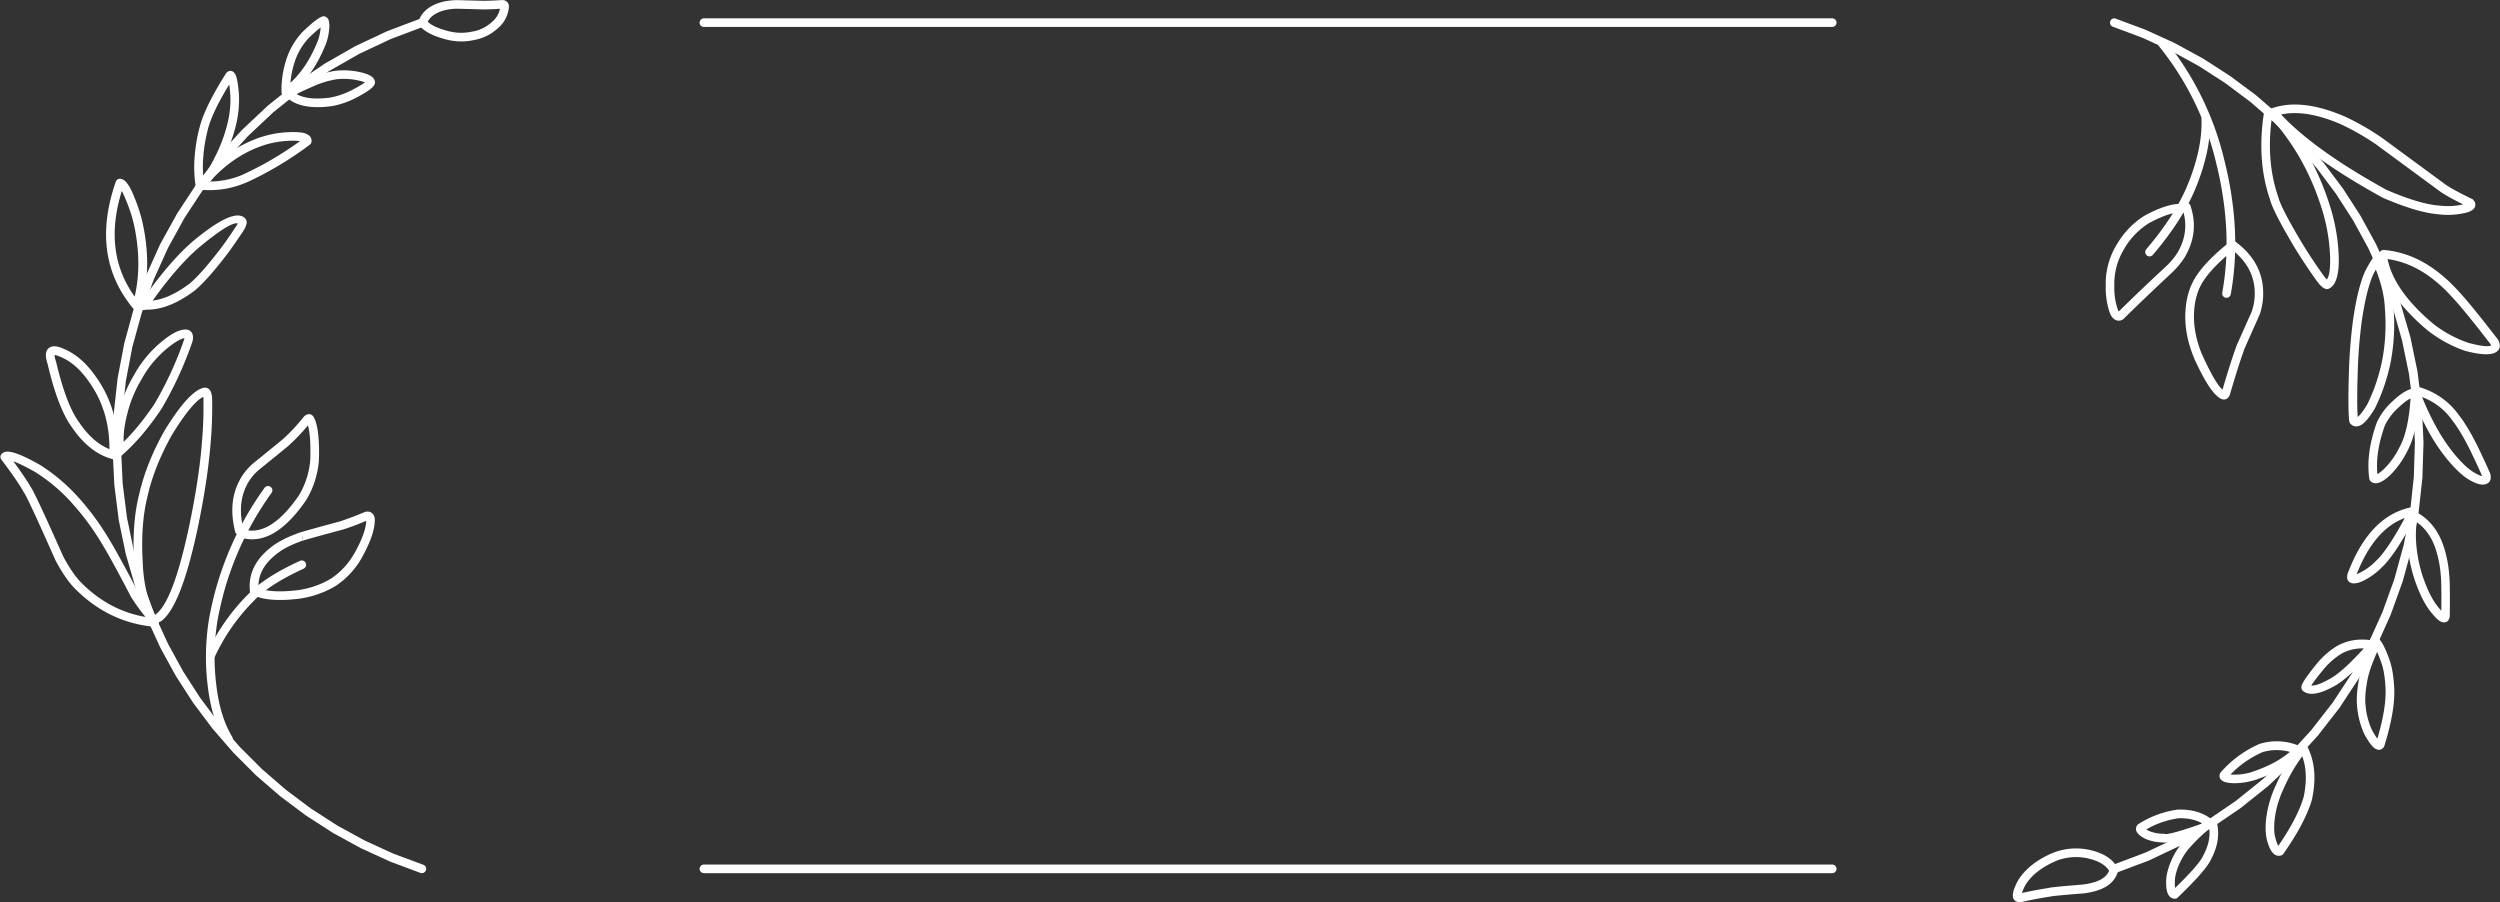 <?xml version="1.0" encoding="UTF-8" standalone="no"?><svg xmlns="http://www.w3.org/2000/svg" xmlns:xlink="http://www.w3.org/1999/xlink" fill="#ffffff" height="628" preserveAspectRatio="xMidYMid meet" version="1" viewBox="-0.3 0.0 1740.3 628.0" width="1740.3" zoomAndPan="magnify"><rect x="-0.3" y="0.0" width="1740.3" height="628.0" fill="#333333" stroke="none"/><g data-name="Layer 2"><g data-name="Layer 1" id="change1_1"><path d="M489.72,12.77h785.42a3,3,0,1,1,0,6H489.72a3,3,0,1,1,0-6Z"/><path d="M489.72,601.83h785.42a3,3,0,1,1,0,6H489.72a3,3,0,0,1,0-6Z"/><path d="M294.43,18.59h0L271.62,27.2l.22-.09L249.78,37.48l.21-.11L228.81,49.44l.2-.12L208.84,63l.19-.15L190,78.11l.17-.15L172.41,94.64l.16-.17-16.41,18,.16-.18-14.95,19.26.14-.2-13.39,20.38.12-.21-11.75,21.36.11-.21-10,22.22.09-.22-8.27,22.93.07-.22L92,240.92l0-.23-4.58,23.94,0-.23-2.68,24.23,0-.24-.78,24.37v-.24l1.14,24.35,0-.23,3.05,24.18,0-.23,4.94,23.87-.06-.23,6.8,23.42-.07-.22,7.74,20.74-.08-.2,9.21,20.14-.1-.19,10.62,19.43-.11-.18,12,18.62-.12-.18,13.27,17.73-.13-.17,14.5,16.73-.15-.16,15.66,15.66-.16-.15,16.73,14.5-.17-.13,17.73,13.27-.18-.12,18.62,12-.18-.11,19.43,10.62-.19-.1,20.13,9.21-.19-.09L294.42,602a3,3,0,0,1-2.11,5.64h0l-20.74-7.75-.2-.08-20.13-9.21-.2-.09-19.43-10.62-.18-.11-18.62-12-.18-.12-17.72-13.28-.17-.13L178,539.8l-.16-.15L162.2,524l-.15-.16-14.5-16.73-.14-.17-13.27-17.72L134,489l-12-18.62-.11-.19-10.62-19.42-.1-.2L102,430.48l-.08-.2-7.75-20.74-.07-.22-6.79-23.41-.06-.23-4.94-23.87,0-.23-3.05-24.19,0-.23L78.08,312.8v-.23l.77-24.37,0-.23,2.68-24.23,0-.24,4.58-23.94,0-.23,6.44-23.51.07-.23L101,192.66l.08-.22,10-22.22.11-.21L123,148.65l.12-.2,13.39-20.37.14-.19,14.94-19.26.15-.18,16.41-18,.17-.17,17.78-16.68.17-.15,19-15.24.19-.14,20.17-13.7.2-.12L247,32.14l.21-.1,22.06-10.38.22-.09L292.3,13a3,3,0,0,1,2.13,5.63Z"/><path d="M1472.55,13h0l20.74,7.74.19.09,20.14,9.2.19.1,19.43,10.61.19.11,18.62,12,.18.12L1570,66.18l.17.13,16.73,14.5.16.15,15.65,15.66.15.15,14.5,16.73.13.17,13.27,17.72.13.18,12,18.62.11.19,10.62,19.43.09.19,9.21,20.14.08.19,7.74,20.75.08.21,6.79,23.41.06.23,4.94,23.87,0,.24,3,24.18,0,.24,1.15,24.35V308l-.77,24.37,0,.24-2.68,24.23,0,.23-4.57,23.94-.06.23-6.43,23.52-.08.22L1663.87,428l-.09.22-10,22.22-.1.21L1641.89,472l-.12.2-13.39,20.37-.14.2-15,19.25-.15.18-16.41,18-.16.17L1578.79,547l-.18.16-19,15.23-.19.14-20.16,13.7-.2.13-21.18,12.07-.21.11L1495.58,599l-.22.09-22.81,8.61a3,3,0,0,1-2.12-5.63h0l22.81-8.61-.22.09,22.06-10.37-.21.11,21.18-12.07-.2.12L1556,557.6l-.19.14,19-15.24-.18.15L1592.45,526l-.17.17,16.41-18-.15.18,15-19.25-.14.19,13.39-20.37-.12.2,11.75-21.36-.11.21,10-22.21-.09.21,8.26-22.93-.07.23,6.44-23.52,0,.23,4.57-23.94,0,.23L1680,332l0,.24.77-24.37v.24l-1.14-24.35,0,.23-3.05-24.18,0,.23-4.93-23.87,0,.23L1665,213l.07.21-7.75-20.74.08.2-9.2-20.14.1.19-10.62-19.43.11.19-12-18.63.13.18-13.27-17.72.13.17-14.5-16.74.15.16-15.66-15.66.16.15-16.73-14.5.16.14-17.72-13.28.18.13-18.63-12,.19.11-19.43-10.61.19.09L1491,26.26l.2.08-20.74-7.75a3,3,0,1,1,2.11-5.63Z"/><path d="M107,436.31h0q-31.83-2.93-55.43-26.86l0,0Q45.3,403,38.48,390.36l-.1-.21q-19.59-44.1-21.85-47.07h0a2.16,2.16,0,0,0,.34.33,3.16,3.16,0,0,1-.79-1h0q-3.7-6.93-15.47-22.54a3,3,0,0,1,.21-3.87h0a5.16,5.16,0,0,1,2.33-1.4h0Q8.79,313,27,323.34l.08,0a126.61,126.61,0,0,1,27.33,23.08l.05.05h0l-.05-.06A176.85,176.85,0,0,1,71.68,369h0q8,12.08,24.16,43.22l0-.09h0l0-.1a137.79,137.79,0,0,0,13.8,18.26,3,3,0,1,1-4.53,4h0a143.75,143.75,0,0,1-14.41-19.08l0-.09h0l-.05-.09q-16-30.86-23.84-42.67h0a170.19,170.19,0,0,0-16.71-21.77l0-.06h0l0,0a120.52,120.52,0,0,0-26-22l.08.05Q8,319.5,4.84,320.43h0a1,1,0,0,0,.36-.25l.21-3.88q12,16,16,23.32l-.79-.94a4.44,4.44,0,0,1,.73.76h0Q24,343,43.88,387.71l-.1-.21q6.42,11.87,12.11,17.74l0,0q22,22.36,51.7,25.1a3,3,0,0,1-.55,6Z"/><path d="M108.24,427.5h0q12-8.75,23.16-61.4h0q7-33.28,8.93-59h0a273.94,273.94,0,0,0,1-28V279a9.77,9.77,0,0,0-.4-3.81h0a1.35,1.35,0,0,0,1.28.63h0l.61-.07q-7.83,1.62-23.51,27.12l.06-.1Q107.18,324.56,102.51,345l0,.08q-5.07,19.74-3.43,46.88V392q.8,20.5,8.27,35.61a3,3,0,1,1-5.39,2.67h0q-8.06-16.26-8.89-38v.07q-1.69-28.08,3.62-48.74l0,.08q4.84-21.27,17.49-43.83l.06-.11q17-27.72,27.43-29.86l.6-.06h.05a4.34,4.34,0,0,1,3.93,2.48h0c.79,1.45,1.17,3.7,1.13,6.77v-.1a280.12,280.12,0,0,1-1,28.65h0q-2,26.1-9,59.77h0q-11.64,54.92-25.5,65a3,3,0,0,1-3.55-4.86Z"/><path d="M78.51,319.74h0Q62,315.6,49.47,297l.06.08Q40,283.93,32.82,253.31l.08.28q-2-6-.79-9.09h0a5.14,5.14,0,0,1,3.26-3.11h0l.37-.11h0q3-.83,8.13,1.44l-.11,0q12.87,5.12,23.1,20.11l0,0q15.64,22.22,15,52.07a3,3,0,0,1-6-.15h0q.66-27.87-13.85-48.46l0,0q-9.19-13.47-20.36-17.91l-.11-.05c-2.09-.93-3.46-1.31-4.1-1.14h0a.6.6,0,0,0,.39-.35h0q-.42,1.05.89,4.92l.08.28q6.94,29.44,15.74,41.62l.06.08q11.2,16.69,25.5,20.28a3,3,0,1,1-1.46,5.83Z"/><path d="M79.25,313.54h0q13.95-11.66,27.81-32.05l-.11.18A249.34,249.34,0,0,0,128,236l-.08.28a4.21,4.21,0,0,0,.17-1.56h0a.92.92,0,0,0,.76.71h-.44q-2.85.06-8.85,4.36l0,0A73.78,73.78,0,0,0,98.25,264l-.08.13a87.8,87.8,0,0,0-9.81,23.72v0q-3.77,14.67-2.1,23.87a3,3,0,0,1-5.92,1.07h0q-1.91-10.5,2.19-26.44v0a93.8,93.8,0,0,1,10.51-25.35l-.07.13A79.92,79.92,0,0,1,116,234.9l0,0q7.5-5.37,12.21-5.48l-.21,0a6.67,6.67,0,0,1,1.68,0h0l.45.08h0a4.69,4.69,0,0,1,3.75,3.76h0a9.53,9.53,0,0,1-.16,4.3l-.07.28a255,255,0,0,1-21.57,46.82l-.11.18Q97.7,306,83.11,318.16a3,3,0,0,1-3.86-4.62Z"/><path d="M93.74,216.29h0q-31.9-36.79-13.42-89.84a3,3,0,0,1,3.22-2h0a5.12,5.12,0,0,1,1.67.51h0q3.84,1.85,7.7,11.63l0,0a106,106,0,0,1,7.16,24.12l0-.07q4.69,26.52-1.18,49.23l.09-.71a1.09,1.09,0,0,0,0,.31h0a.39.39,0,0,0-.17-.21h0a.73.73,0,0,0,.25.08l-.29-.05q14.83,1.77,33.09-12l-.13.11q8.06-6.84,20.68-23.25v0q4.13-5.28,11.6-16.53l0,0a10.63,10.63,0,0,0,1.53-3h0a1.51,1.51,0,0,0,.23.95l.37.55q-3.54-4.09-28,16.22l0,0q-16.87,14.52-35.82,42.2a3,3,0,0,1-5-3.4h0q19.4-28.33,36.87-43.36l0,0q29-24.08,36.38-15.53l.38.55a4.4,4.4,0,0,1,.42,2.81h0a15,15,0,0,1-2.41,5.3l0,.05q-7.61,11.44-11.87,16.9l0,0q-13,16.94-21.56,24.18l-.13.1q-20.17,15.25-37.43,13.21l-.3,0a7.05,7.05,0,0,1-2-.77h0a5.43,5.43,0,0,1-2.51-3.11h0a6.83,6.83,0,0,1-.32-2.26l.09-.71q5.55-21.45,1.09-46.69v-.06a100.23,100.23,0,0,0-6.77-22.74l0,0q-3-7.59-4.72-8.43h0a.56.56,0,0,0,.18,0l3.23-2q-17.34,49.74,12.29,83.92a3,3,0,1,1-4.55,3.94Z"/><path d="M136,130.21h0a88.92,88.92,0,0,1-1-18.2h0a115.89,115.89,0,0,1,3.52-22.89l0,.08Q142,74.76,157.1,51a3,3,0,0,1,1-1h0q3.18-1.85,5.27,1.56h0l.09.14h0q1.72,3,2.58,14.14V66a75.73,75.73,0,0,1-2.16,21.44h0a113.11,113.11,0,0,1-9.16,24.49h0q-6.48,13.07-10.93,16.92a3,3,0,1,1-3.94-4.55h0q3.54-3.06,9.48-15h0v0A106.35,106.35,0,0,0,158.05,86h0a69.74,69.74,0,0,0,2-19.75v.08q-.75-9.78-1.79-11.58h0c.65,1.07,1.61,1.24,2.87.5l1-1q-14.58,22.88-17.88,36.34l0,.08A109,109,0,0,0,141,112.39h0a82.56,82.56,0,0,0,1,17,3,3,0,0,1-6,.87Z"/><path d="M141,126.2h0a59,59,0,0,0,28.57-5l-.09,0A237.08,237.08,0,0,0,211.72,95.9L210.56,98a.91.91,0,0,0,.31.88h0a6.93,6.93,0,0,0-3-.74h0a45.72,45.72,0,0,0-6.65-.13h0a65.39,65.39,0,0,0-21.81,4.5h0q-18.54,7.19-33.54,23.81a3,3,0,0,1-4.47-4h0q16-17.67,35.84-25.38h0A71.15,71.15,0,0,1,201,92h0a50.84,50.84,0,0,1,7.55.16h0a11.73,11.73,0,0,1,6.1,2h0a4.76,4.76,0,0,1,1.9,4.48,3,3,0,0,1-1.17,2.06h0a242.21,242.21,0,0,1-43.3,26l-.1,0a64.9,64.9,0,0,1-31.45,5.48,3,3,0,1,1,.49-6Z"/><path d="M195.69,64.47h0a67.58,67.58,0,0,1,3.2-22.66v0a50.44,50.44,0,0,1,11.33-19.48l.07-.08q9-8.76,13.46-10.66a3,3,0,0,1,2-.14h0a4,4,0,0,1,2.77,2.8h0a15.74,15.74,0,0,1,.34,5.95v-.11a39.1,39.1,0,0,1-1.92,9.48l-.07.2q-9.19,23.7-25.5,36.14a3,3,0,0,1-3.65-4.78h0q15-11.41,23.54-33.54l-.07.2a33.38,33.38,0,0,0,1.66-8V19.7a11.61,11.61,0,0,0,0-3.53h0a1.7,1.7,0,0,0,1.32,1.06l2-.13q-3.42,1.45-11.65,9.45l.08-.07a44.39,44.39,0,0,0-9.95,17.2h0a61.41,61.41,0,0,0-2.9,20.66,3,3,0,1,1-6,.14Z"/><path d="M204.24,64.2h0q7.8,6.1,25.59,3.69h-.07a54.87,54.87,0,0,0,15.63-5.56h0l0,0q8.46-4.48,9.52-6.15h0a1.57,1.57,0,0,0-.15.45l0,.94a1,1,0,0,0,.21.54h0q-1-1.1-6.63-2.26h0a45.35,45.35,0,0,0-14.65-.63h.07a66.25,66.25,0,0,0-14.48,4.21l.09,0Q206.59,64.89,205,66.29h0a2.31,2.31,0,0,0,.59-2.43,3,3,0,1,1-5.85,1.4h0A3.37,3.37,0,0,1,201,61.79h0q2.31-2.05,15.87-7.9l.09,0a71.81,71.81,0,0,1,15.88-4.57h.08a51.29,51.29,0,0,1,16.58.73h0q7.64,1.56,9.93,4.17h0a4.94,4.94,0,0,1,1.26,2.67,3,3,0,0,1,0,.94h0a4.76,4.76,0,0,1-.7,1.7h0q-1.92,3-11.76,8.2l0,0h0a60.62,60.62,0,0,1-17.39,6.14h-.08q-20.29,2.76-30.11-4.92a3,3,0,1,1,3.71-4.73Z"/><path d="M291.7,13.16h0Q296,3.74,309.63.86l.09,0a51.59,51.59,0,0,1,8.19-.78H318l18.12.49h-.06q5,0,12.87-.53h.33q.34,0,.66.06h0a4.26,4.26,0,0,1,4,3.67l.05.75a21.33,21.33,0,0,1-7.68,15.11l.07-.06a32.33,32.33,0,0,1-16.65,8.27l.14,0a41.19,41.19,0,0,1-19.11-.26l.71.09h0l-.74-.09q-12.81-3.27-17.91-8.58a3,3,0,1,1,4.34-4.17h0q3.91,4.08,15,6.92l-.74-.1h0l.72.09a35.2,35.2,0,0,0,16.35.23l.13,0a26.38,26.38,0,0,0,13.61-6.74l.06-.06A15.55,15.55,0,0,0,348,4.1l0,.76A1.27,1.27,0,0,0,349.12,6h.28q-8.08.59-13.35.55H336l-18.12-.49H318a45.13,45.13,0,0,0-7.21.7l.09,0Q300.22,9,297.18,15.66a3,3,0,0,1-5.48-2.5Z"/><path d="M1581.22,75.36h0q20.91-7.31,51.27,6l.06,0a180,180,0,0,1,25.87,15l.08.06,43.8,32.21-.08-.06q5.51,3.78,18.36,9.93a3,3,0,0,1,1.14,1h0a4.4,4.4,0,0,1,.26.39h0a4.27,4.27,0,0,1-1,6.09h0l-.42.33h0a14.89,14.89,0,0,1-5.66,2.09h0a52.82,52.82,0,0,1-17.53.8l.16,0q-14.65-1.05-38.84-11.41l-.27-.13q-54.36-29.85-78.39-57.33a3,3,0,0,1,4.53-4h0q23.33,26.67,76.76,56l-.26-.13q23.25,10,36.9,10.94h.16a47,47,0,0,0,15.54-.72h0a10.19,10.19,0,0,0,3.33-1.07h0l0,0h0a1.13,1.13,0,0,0-.26,1.62h0v0l1.14,1q-13.27-6.34-19.17-10.39l-.08-.06-43.8-32.21.08,0a174.18,174.18,0,0,0-25-14.5l.06,0q-28.2-12.35-46.88-5.82a3,3,0,0,1-2-5.68Z"/><path d="M1581.45,80.15h0q-4.65,31.34,4.12,56.75l.07.25q1.9,7.47,16.18,31.47l0,0q7.68,12.53,15.31,23.11h0q2.21,3.06,3.14,3.52h0a1.11,1.11,0,0,0-.43-.09l-1.5.31q3.79-1.87,3.39-16.73v0a126.34,126.34,0,0,0-6.2-34.76h0q-11.34-35.49-34.92-61.77a3,3,0,0,1,4.48-4h0q24.45,27.24,36.17,64h0a131.67,131.67,0,0,1,6.49,36.4v0q.51,18.72-6.74,22.29a3,3,0,0,1-1.51.31h0a5,5,0,0,1-1.88-.52h0c-1.52-.75-3.3-2.55-5.36-5.4h0q-7.76-10.77-15.56-23.48l0,0q-14.73-24.75-16.84-33.06l.07.24q-9.26-26.81-4.38-59.6a3,3,0,1,1,6,.88Z"/><path d="M1659.24,174h0q21.46,1.91,40,17.3l0,0q8.51,6.78,21.27,22.23h0q8,9.81,17.27,21.8h0a8.2,8.2,0,0,1,2,6.4,2.74,2.74,0,0,1-.22.74h0c0,.1-.09.21-.14.31h0a5.54,5.54,0,0,1-.49.8h0q-4.07,5.66-22.69.78l-.17,0a90.12,90.12,0,0,1-26-14l-.13-.09q-30.26-25.32-34.45-50.58a3,3,0,0,1,5.94-1h0q3.82,23.05,32.37,46.94l-.12-.1a84.26,84.26,0,0,0,24.29,13.13l-.17-.05q14.61,3.84,16.28,1.52h0l-.22.74c.07-.41-.21-1-.82-1.79h0q-9.15-11.91-17.15-21.65h0q-12.39-15-20.4-21.37l0,0Q1678.3,181.7,1658.71,180a3,3,0,0,1,.53-6Z"/><path d="M1657.65,179.27h0a5.6,5.6,0,0,1-.12,1.28h0a7.47,7.47,0,0,1-.84,2.16l-.14.22h0l0-.05a71.81,71.81,0,0,0-5,8.63l0,.05a61,61,0,0,0-2.46,6.79h0q-3,9.41-5.4,25.78h0a347.4,347.4,0,0,0-2.75,35.76h0q-.75,23.85.2,32.59l-.68-1.59,0,.06h0a.56.56,0,0,0-.48-.13h0a3,3,0,0,0,1.12-.7h0q2.64-2.19,6.63-8.84l-.12.22a125.53,125.53,0,0,0,10.47-31.18v.07a134.16,134.16,0,0,0,1.77-35.73l0-.15q-.55-12.66-6.66-27.81a3,3,0,1,1,5.59-2.25h0q6.48,16.11,7.09,29.79v-.15A140.24,140.24,0,0,1,1664,251.4v.07a132.18,132.18,0,0,1-11,32.67l-.12.22q-4.51,7.53-8,10.37h0a8.55,8.55,0,0,1-3.83,2h0a5.2,5.2,0,0,1-4.59-1.23h0a6.59,6.59,0,0,1-.73-.76,3,3,0,0,1-.68-1.59h0q-1-9.17-.23-33.44v0a351.49,351.49,0,0,1,2.81-36.41h0q2.43-16.87,5.62-26.76h0a64.84,64.84,0,0,1,2.81-7.64l0,.06a78.33,78.33,0,0,1,5.44-9.36l0,0h0l-.14.22a1.5,1.5,0,0,0,.19-.41h0a.37.37,0,0,0,0,.11,3,3,0,0,1,6-.16Z"/><path d="M1683.91,269.53h0A50.86,50.86,0,0,1,1711,288.45l-.06-.07q6.45,8.14,13.33,22h0q4.21,8.63,8.48,18.23l0,0a8.84,8.84,0,0,1,.82,4h0a5.18,5.18,0,0,1-.93,2.71l-.39.45a5.64,5.64,0,0,1-2,1.21h0q-4.11,1.49-11.85-3.07h0q-6.45-3.81-14.87-13.84h0a126.21,126.21,0,0,1-11.29-16.25l0,0A189.72,189.72,0,0,1,1679,276l2.81,1.93h0l-2.74-1.77,0-.09h0a1,1,0,0,0,.94.42l.38,0q-4.42.76-11.68,7.8l0,0a39.37,39.37,0,0,0-9,12.27l.1-.25q-7.18,20.16-4.87,36.1l-1-1.84a.69.69,0,0,0-.43-.19h0c1,0,2.93-1.31,5.79-3.94l-.07.07a55.42,55.42,0,0,0,10.56-14.69l.07-.14q6.64-11.64,8-36.64a3,3,0,1,1,6,.31h0q-1.38,26.44-8.73,39.31l.07-.14a61.34,61.34,0,0,1-11.71,16.28l-.07.07q-6,5.56-9.92,5.53h0a5.26,5.26,0,0,1-3.47-1.29,3,3,0,0,1-1-1.84h0q-2.54-17.41,5.15-39l.1-.25a45.49,45.49,0,0,1,10.34-14.14l0,0q8.58-8.34,14.85-9.42l.37,0a4.68,4.68,0,0,1,4.35,2.27h0a5.88,5.88,0,0,1,.51.93l-2.74-1.77h0l2.81,1.94a184.3,184.3,0,0,0,12.83,26.9l0,0a121.36,121.36,0,0,0,10.74,15.48h0q7.75,9.23,13.32,12.52h0c3.54,2.09,5.8,2.95,6.77,2.6h0l-.11.07-.39.46a.71.71,0,0,0-.16.38h0a3.48,3.48,0,0,0-.36-1.24l0,0q-4.21-9.5-8.39-18v0q-6.6-13.27-12.66-20.92l0-.07a45,45,0,0,0-24-16.74,3,3,0,1,1,1.7-5.77Z"/><path d="M1680.92,356h0q14.86,7.7,20.33,25.87v0a82.51,82.51,0,0,1,3.37,18.06v-.14q.72,5.76.42,28.81l0,.26a7.12,7.12,0,0,1-.19,1.11h0q-.94,3.57-4.37,3.23h0a4.94,4.94,0,0,1-1.49-.4h0q-2.88-1.24-8-7.87l0,0q-5.71-7.68-10.31-21.09v0a101,101,0,0,1-4.9-23.45v0a83,83,0,0,1,.46-19.7,3,3,0,0,1,6,.76h0a77.28,77.28,0,0,0-.45,18.25v0a95.41,95.41,0,0,0,4.59,22v0q4.31,12.52,9.45,19.45l0,0c2.76,3.59,4.62,5.6,5.58,6h0a1,1,0,0,0-.3-.06h0c-1.12-.12-1.81.29-2,1.21h0a.62.62,0,0,0,0-.18v.26q.3-22.63-.37-28l0-.14a76,76,0,0,0-3.12-16.74v0q-4.74-15.74-17.34-22.25a3,3,0,0,1,2.77-5.35Z"/><path d="M1679,359.12h0q-25.5,5.46-39.38,42.17l.07-.23a2.06,2.06,0,0,0-.09.46h0a1.37,1.37,0,0,0-1.16-1.4h0l-.12,0h0a7.52,7.52,0,0,0,2.71-.71l-.12,0a40.28,40.28,0,0,0,12.62-8.81l.1-.1q8-7.36,20.37-30.39a3,3,0,1,1,5.3,2.85h0q-12.83,23.92-21.6,32l.1-.1A46.09,46.09,0,0,1,1643.3,405l-.11,0a12.76,12.76,0,0,1-5.42,1.1h0a6.45,6.45,0,0,1-1-.19h0a4.12,4.12,0,0,1-3.18-4.52h0a8.42,8.42,0,0,1,.33-2l.08-.23q15-39.78,43.75-45.93a3,3,0,0,1,1.26,5.89Z"/><path d="M1654.37,443.42h0q4.14,2.77,8.8,16.22v0q2.37,6.57,3.1,17.7v0q1.23,16.08-6.75,41.83a3.07,3.07,0,0,1-.43.87h0q-2.25,3.1-5.74,1.2h0a6.86,6.86,0,0,1-.7-.45h0q-2.84-2-7.07-9.73l-.08-.14a58,58,0,0,1-5-19.56h0q-.74-7.46,1.4-18.81v0q1.53-8.64,7.78-22.35l-.13.32a.08.08,0,0,0,0,0h0a.85.85,0,0,0,.33.84l1.41.66q-13.14-2.34-22.71,3.69l0,0A51.39,51.39,0,0,0,1617.12,466l0,0q-8.73,10.69-9.37,12.91h0a1.92,1.92,0,0,0-.12-1.2l-.87-1.24q3.29,2.79,16-4.61l0,0q8.9-5.38,23.8-22a3,3,0,0,1,4.47,4h0q-15.49,17.23-25.15,23.08l-.05,0q-16.42,9.53-23,4a3.08,3.08,0,0,1-.87-1.24h0a4,4,0,0,1,0-2.59h0q1-3.39,10.48-15.05h0a57.27,57.27,0,0,1,12.79-11.56l0,0q11.54-7.26,27-4.53a3.11,3.11,0,0,1,1.42.67h0a4.81,4.81,0,0,1,1.71,4.88h0a7.1,7.1,0,0,1-.2.76l-.13.33q-5.92,13-7.33,20.91v0q-2,10.52-1.33,17.1h0a52,52,0,0,0,4.47,17.52l-.08-.15q3.6,6.51,5.33,7.76h0l.07,0h0a1.43,1.43,0,0,0-2,.56l-.43.87q7.65-24.66,6.5-39.59v0q-.66-10.28-2.75-16v0q-4-11.53-6.47-13.2a3,3,0,1,1,3.35-5Z"/><path d="M1606.51,521h0q6.93,14.7,2.71,35l0,.2q-4.56,16.14-20,38.16a3,3,0,0,1-1.63,1.16h0a5.15,5.15,0,0,1-4.3-.59h0q-3.15-1.93-5.2-9.07h0c-.2-.69-.4-1.41-.58-2.18l0-.14q-1.61-8.12.67-19.54v0a77.62,77.62,0,0,1,6-17.84h0a123.49,123.49,0,0,1,13.7-23.6l-.37.64a.46.46,0,0,1,0-.09h0a1.51,1.51,0,0,0,.46,1.47l1,.75a34.63,34.63,0,0,0-24.29-1.76l.36-.13a70.3,70.3,0,0,0-25,18.27l.67-1.27a1.49,1.49,0,0,0-.61-1.82h0a2.66,2.66,0,0,0,.69.23h0a18.29,18.29,0,0,0,3.38.42h0a42.41,42.41,0,0,0,12.9-1.78l-.13,0q16.32-5.37,26-13.46a3,3,0,0,1,3.85,4.63h0q-10.61,8.82-28,14.54l-.13,0a47.85,47.85,0,0,1-14.76,2h0a24.32,24.32,0,0,1-4.52-.59h0a8.77,8.77,0,0,1-2.32-.9h0a4,4,0,0,1-2.14-4.8,2.89,2.89,0,0,1,.67-1.27h0a76.24,76.24,0,0,1,27.06-19.8l.36-.13a40.48,40.48,0,0,1,28.39,2,2.91,2.91,0,0,1,1,.75h0a4.2,4.2,0,0,1,.84,4.23h0c-.08.26-.18.52-.29.79l-.38.64a117.12,117.12,0,0,0-13,22.44h0a72.06,72.06,0,0,0-5.57,16.45v0q-2,10.26-.67,17.21l0-.14c.17.7.34,1.35.52,2h0q1.41,4.89,2.56,5.59h0a.6.6,0,0,0-.51,0l-1.63,1.16q14.85-21.18,19.13-36.33l-.05.2q3.81-18.33-2.26-31.21a3,3,0,0,1,5.44-2.57Z"/><path d="M1543.16,573.66h0q2.4,12-4.31,24.52l.11-.23q-3.32,7.69-23.3,26.85a3,3,0,0,1-2.34.82h0a5.07,5.07,0,0,1-3.57-1.9h0q-2.25-2.7-2.16-9.79v0q0-6.78,3.88-15.48l0-.09a51.07,51.07,0,0,1,6.94-11.15l0,.06a127.78,127.78,0,0,1,16.14-15.6l-.18.15a1.53,1.53,0,0,0-.18,2l.79.91q-7.08-5.4-18.8-5.16h-.06l.44,0a61.63,61.63,0,0,0-25.11,9.23l.93-1a1.32,1.32,0,0,0,.08-1.5h0a6.26,6.26,0,0,0,1.8,1.36h0c.48.28,1,.58,1.66.9l-1.36-.32h0l1.17.23a25.46,25.46,0,0,0,10,1.91,3,3,0,0,1,1,.16h0l-.09,0h0q3.45.69,25.87-7.18a3,3,0,1,1,2,5.68h0q-24,8.42-29.06,7.4h0a6.46,6.46,0,0,1-.7-.19l1,.17a31.49,31.49,0,0,1-12.34-2.38l1.16.23h0l-1.35-.32q-1.12-.57-2-1.11h0a11.58,11.58,0,0,1-3.74-3.22h0a4.3,4.3,0,0,1-.21-4.9,3,3,0,0,1,.93-1h0a67.48,67.48,0,0,1,27.53-10.15l.44,0h-.06q13.82-.28,22.57,6.38a3.13,3.13,0,0,1,.79.91h0a4,4,0,0,1-.86,5.25l-.18.15A122.58,122.58,0,0,0,1523,591.2l0,0a44.92,44.92,0,0,0-6,9.8l0-.1q-3.37,7.51-3.35,13v0q-.08,4.86.77,5.86h0a.76.76,0,0,0-.54-.24l-2.34.82q19.11-18.3,21.93-24.88l.11-.23q5.7-10.61,3.72-20.5a3,3,0,0,1,5.9-1.18Z"/><path d="M1474.21,605.9h0q-2.52,10.46-15.36,14.25h0a55,55,0,0,1-8.81,1.76l-.14,0q-20.65,1.64-22.94,2.21l-.24.05h0q-9.39,1.41-19.56,3.71l-.12,0a6.9,6.9,0,0,1-2.48,0h.06a4.06,4.06,0,0,1-3.71-4h0a8.31,8.31,0,0,1,.06-2h0a18.91,18.91,0,0,1,1-3.52v0a32.09,32.09,0,0,1,6-10.24l0,0q6.91-8.16,19.49-13.89l.07,0a43.79,43.79,0,0,1,26.12-2.72h.06q14.88,3.2,19.81,12.35a3,3,0,0,1-5.3,2.86h0q-3.62-6.72-15.77-9.32h.06a37.92,37.92,0,0,0-22.61,2.34l.06,0q-11.36,5.17-17.39,12.31l0,0a26.1,26.1,0,0,0-4.91,8.35v0a12,12,0,0,0-.66,2.34h0a3.39,3.39,0,0,0,0,.45h0c-.07-.73-.54-1.15-1.39-1.28h.06a1.13,1.13,0,0,0,.4,0l-.12,0q10.37-2.35,20-3.79h0l-.24,0q2.78-.69,23.91-2.37l-.15,0a49,49,0,0,0,7.83-1.56h0q9.51-2.8,11.23-9.9a3,3,0,1,1,5.84,1.42Z"/><path d="M156.12,515.93h0q-9-15.12-11.74-37.88v0a163.58,163.58,0,0,1,.74-46.59v-.05a222.24,222.24,0,0,1,38.74-91.81,3,3,0,1,1,4.88,3.51h0a216.48,216.48,0,0,0-37.7,89.37v-.06a157.82,157.82,0,0,0-.71,44.88v0q2.55,21.48,10.93,35.51a3,3,0,0,1-5.17,3.08Z"/><path d="M163.43,370.21h0q-5.61-22,4.47-38.33v0a42.11,42.11,0,0,1,7.59-8.94l.14-.12,20.62-16.78-.06.05a130.76,130.76,0,0,0,15.06-16.05l.43-.43a6,6,0,0,1,.69-.5h0q3-1.86,5.16.48l.38.5q4.51,7.5,3.78,30.45v.14a63.45,63.45,0,0,1-8.63,27.09l-.12.2q-22.76,33.22-45.6,26.25a3,3,0,0,1,1.75-5.76h0q18.63,5.68,38.89-23.89l-.13.19a57.42,57.42,0,0,0,7.84-24.55v.14q.68-21.18-2.93-27.16l.38.5a1.78,1.78,0,0,0,2.43.52h0l-.1.07.43-.43a137.19,137.19,0,0,1-15.79,16.81l-.06.05L179.42,327.5l.14-.12A36.43,36.43,0,0,0,173,335v0q-8.75,14.15-3.76,33.68a3,3,0,0,1-5.83,1.49Z"/><path d="M143.76,454.74h0A143.38,143.38,0,0,1,172.14,414l-.08.09q11.35-12.17,36.45-23.67a3,3,0,0,1,2.51,5.47h0q-24,11-34.55,22.3l-.08.08a137.39,137.39,0,0,0-27.2,39,3,3,0,1,1-5.43-2.58Z"/><path d="M173.77,412.33h0q-2.51-20.32,18.62-34.27l.06,0a71.39,71.39,0,0,1,13.93-6.54L205,376.15c-1.25-1.61-1-3,.58-4.27h0a3.75,3.75,0,0,1,.82-.47h0q2.46-1.05,30.2-8.52l-.14,0q8.13-2.61,17.17-6.48l.73-.21a6.87,6.87,0,0,1,1.1-.08h0a4.79,4.79,0,0,1,4.61,3h0a6.37,6.37,0,0,1,.4,1.14l.09.55q.66,10.1-9.07,27.55l0,.06a57.32,57.32,0,0,1-18.12,19.45l-.11.07a67.17,67.17,0,0,1-27.54,9.08h0q-20.26,2.15-30.43-3a3,3,0,0,1,2.72-5.36h0q8.58,4.34,27.08,2.38h0a61.07,61.07,0,0,0,25.1-8.29l-.12.07a51.44,51.44,0,0,0,16.21-17.45l0,.07q8.86-15.92,8.32-24.23l.09.55a.4.4,0,0,0,0-.12h0a.81.81,0,0,0,.77.5h-.11L256,362q-9.28,4-17.69,6.68l-.14,0q-27.33,7.37-29.39,8.24h0a2.22,2.22,0,0,0,.47-.28h0q2.4-1.81.55-4.2a3,3,0,0,1,.5,2.69,3,3,0,0,1-1.88,2h0a65.9,65.9,0,0,0-12.75,6l.06,0q-18,11.9-15.95,28.52a3,3,0,0,1-6,.73Z"/><path d="M1507.14,28.22h0a208.9,208.9,0,0,1,41,83.37v0q12.39,49.52,4.43,93.25a3,3,0,1,1-5.92-1.08h0q7.73-42.45-4.34-90.71v0a202.88,202.88,0,0,0-39.81-81,3,3,0,1,1,4.69-3.77Z"/><path d="M1556.16,168.47h0q20.13,15.14,18.93,38.19v-.16h0v.16a44.17,44.17,0,0,1-2.42,12.35l-.09.21-10.36,23.3.07-.17Q1558,254,1552.2,273.93l0,.07a8.28,8.28,0,0,1-.89,2h0a4.08,4.08,0,0,1-3.39,2.11,2.75,2.75,0,0,1-.81-.07h0q-7.89-1.8-20.06-28.7l0-.1q-7-16.87-6-32.55v0q.75-14.11,7.44-24.41h0q7.15-10.93,23.1-23.64a3,3,0,1,1,3.75,4.71h0q-15.18,12.1-21.81,22.22h0q-5.81,8.94-6.47,21.45v0q-.87,14.3,5.57,29.9l0-.09q11,24.18,15.92,25.32l-.8-.08a1.65,1.65,0,0,0-1.42.68h0a2.54,2.54,0,0,0,.23-.59l0,.07q5.82-20.15,10.23-32l.07-.17,10.37-23.3-.09.22a37.84,37.84,0,0,0,2.08-10.67v.17h0v-.15q1-19.86-16.54-33.07a3,3,0,1,1,3.62-4.81Z"/><path d="M1538.2,82.9h0q.72,22.41-10.69,49.53h0q-9.15,21.48-29.17,45a3,3,0,0,1-4.59-3.9h0q19.42-22.86,28.23-43.49h0q10.9-25.91,10.23-47a3,3,0,1,1,6-.2Z"/><path d="M1524.51,143.17h0q6.36,18.84-4.23,36.3l-.16.25h0l.14-.22a56.61,56.61,0,0,1-8.51,10.16l0,.05q-20.17,18.78-33.84,32.34a2.72,2.72,0,0,1-.84.59h0a6.6,6.6,0,0,1-.9.34h0a5.15,5.15,0,0,1-4.72-.8h0a8.61,8.61,0,0,1-2.67-3.48h0a19.72,19.72,0,0,1-1-2.7v0a54.07,54.07,0,0,1-2.23-17v.09a52.46,52.46,0,0,1,7.86-29.22l0,.07a57.7,57.7,0,0,1,19.1-19.77l.19-.11q17.78-9.59,27.73-7.85a3,3,0,0,1-1,5.93h0q-7.9-1.38-23.85,7.22l.19-.11A51.69,51.69,0,0,0,1478.52,173l0,.07a46.53,46.53,0,0,0-7,25.93v.09a47.78,47.78,0,0,0,2,15.13v0a14.17,14.17,0,0,0,.7,1.89h0a3.22,3.22,0,0,0,.74,1.15h0a.55.55,0,0,0-.51-.08h0l.06,0-.85.59q13.74-13.64,34-32.48l-.06.06a50.37,50.37,0,0,0,7.61-9l.15-.21h0l-.16.24q9.13-15.07,3.67-31.25a3,3,0,1,1,5.7-1.93Z"/></g></g></svg>